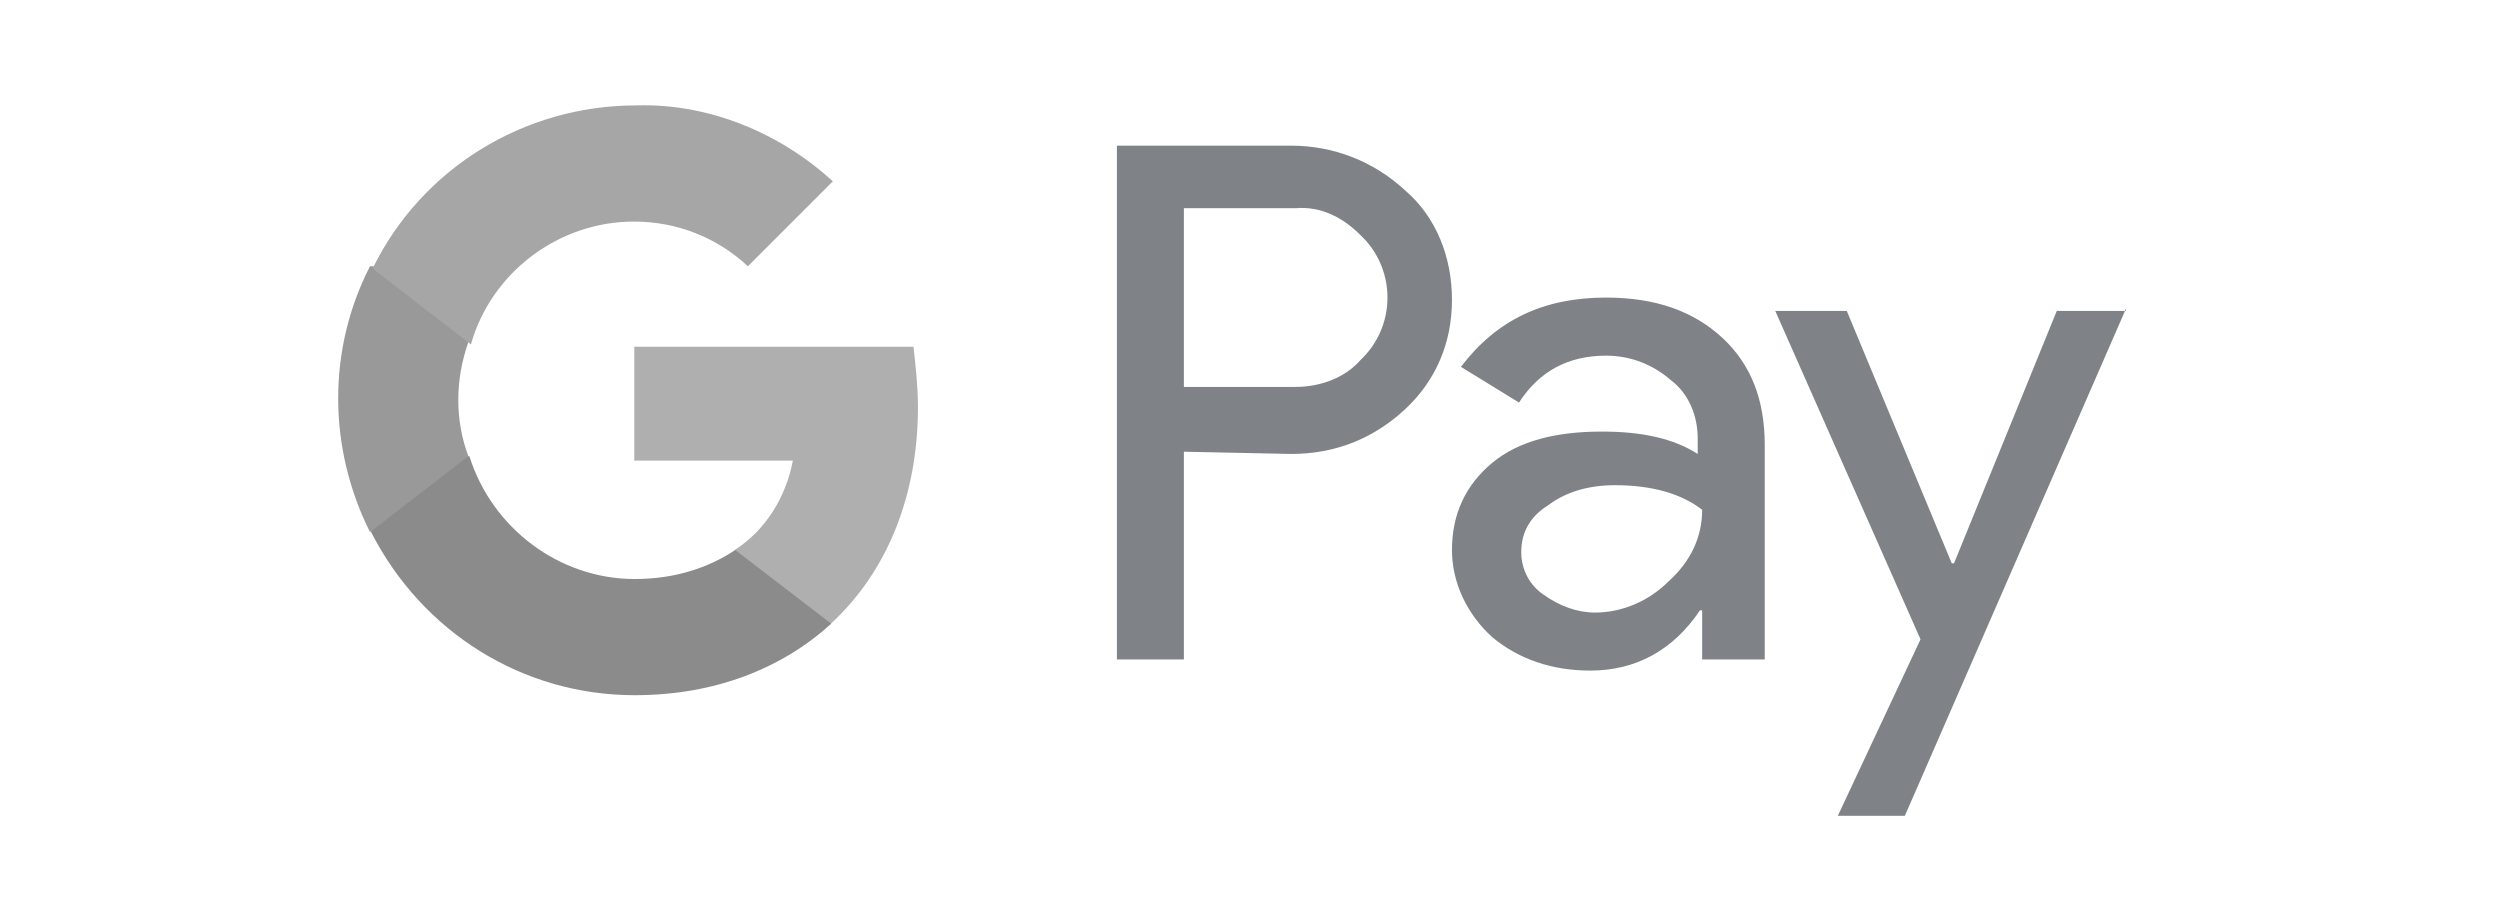 <svg width="38" height="14" viewBox="0 0 38 14" fill="none" xmlns="http://www.w3.org/2000/svg">
<g opacity="0.8">
<path d="M17.995 6.866V10.024H16.977V2.214H19.625C20.27 2.214 20.881 2.452 21.357 2.893C21.832 3.3 22.07 3.912 22.07 4.557C22.07 5.202 21.832 5.779 21.357 6.221C20.881 6.662 20.304 6.9 19.625 6.9L17.995 6.866ZM17.995 3.165V5.881H19.693C20.067 5.881 20.44 5.745 20.678 5.474C21.221 4.964 21.221 4.115 20.712 3.606L20.678 3.572C20.406 3.3 20.067 3.131 19.693 3.165H17.995Z" fill="#5F6368"/>
<path d="M24.413 4.523C25.16 4.523 25.738 4.727 26.179 5.134C26.62 5.542 26.824 6.085 26.824 6.764V10.024H25.873V9.277H25.839C25.432 9.888 24.855 10.193 24.175 10.193C23.598 10.193 23.089 10.024 22.681 9.684C22.308 9.345 22.07 8.869 22.07 8.36C22.07 7.817 22.274 7.375 22.681 7.036C23.089 6.696 23.666 6.56 24.345 6.56C24.956 6.56 25.432 6.662 25.805 6.9V6.662C25.805 6.323 25.67 5.983 25.398 5.779C25.126 5.542 24.787 5.406 24.413 5.406C23.836 5.406 23.395 5.643 23.089 6.119L22.206 5.576C22.749 4.862 23.462 4.523 24.413 4.523ZM23.123 8.394C23.123 8.665 23.259 8.903 23.462 9.039C23.7 9.209 23.972 9.311 24.243 9.311C24.651 9.311 25.058 9.141 25.364 8.835C25.703 8.53 25.873 8.156 25.873 7.749C25.568 7.511 25.126 7.375 24.549 7.375C24.142 7.375 23.802 7.477 23.53 7.681C23.259 7.851 23.123 8.088 23.123 8.394Z" fill="#5F6368"/>
<path d="M32.315 4.692L28.954 12.4H27.935L29.192 9.718L26.984 4.726H28.071L29.667 8.563H29.701L31.263 4.726H32.315V4.692Z" fill="#5F6368"/>
<path d="M13.953 6.186C13.953 5.881 13.919 5.575 13.885 5.27H9.641V7.001H12.051C11.95 7.545 11.644 8.054 11.169 8.359V9.48H12.629C13.477 8.699 13.953 7.545 13.953 6.186Z" fill="#9B9B9B"/>
<path d="M9.647 10.567C10.87 10.567 11.888 10.159 12.635 9.48L11.175 8.36C10.768 8.631 10.258 8.801 9.647 8.801C8.493 8.801 7.474 8.02 7.135 6.934H5.641V8.088C6.422 9.616 7.95 10.567 9.647 10.567Z" fill="#6E6E6E"/>
<path d="M7.119 6.933C6.915 6.39 6.915 5.779 7.119 5.201V4.047H5.624C4.979 5.303 4.979 6.797 5.624 8.088L7.119 6.933Z" fill="#808080"/>
<path d="M9.637 3.368C10.282 3.368 10.893 3.605 11.368 4.047L12.659 2.756C11.844 2.009 10.757 1.568 9.671 1.602C7.973 1.602 6.411 2.553 5.664 4.081L7.158 5.235C7.464 4.149 8.482 3.368 9.637 3.368Z" fill="#909090"/>
</g>
</svg>
